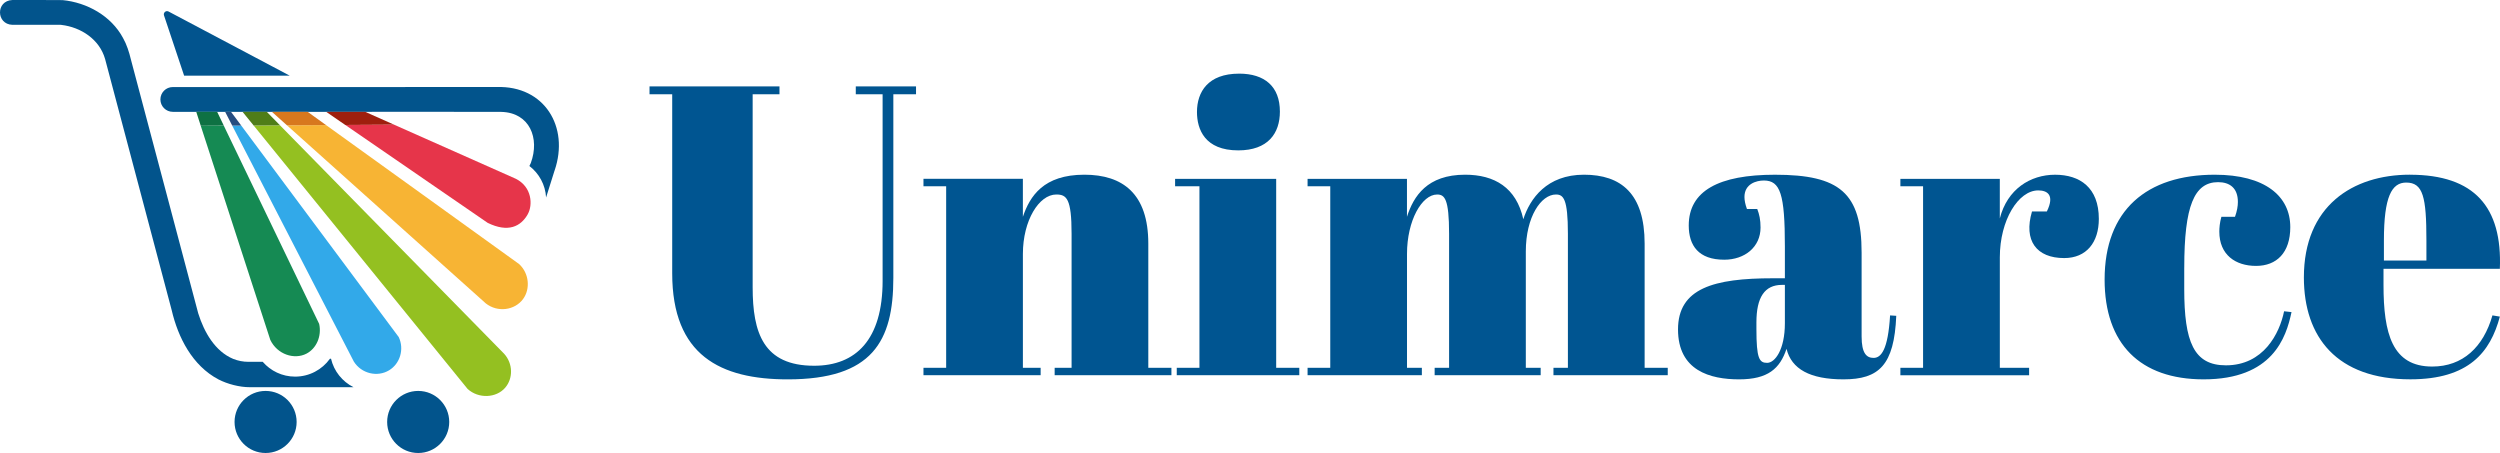 <?xml version="1.0" encoding="UTF-8"?> <svg xmlns="http://www.w3.org/2000/svg" id="Layer_2" data-name="Layer 2" viewBox="0 0 1583.55 286.93"><defs><style> .cls-1 { fill: #254d80; } .cls-1, .cls-2, .cls-3, .cls-4, .cls-5, .cls-6, .cls-7, .cls-8, .cls-9, .cls-10, .cls-11, .cls-12, .cls-13 { stroke-width: 0px; } .cls-2 { fill: #f7b434; } .cls-3 { fill: #d7781e; } .cls-4 { fill: #158a53; } .cls-5 { fill: #9e1f0e; } .cls-6 { fill: #94c021; } .cls-7 { fill: #0e7143; } .cls-8 { fill: #005591; } .cls-9 { fill: #4f7d18; } .cls-10 { fill: #e6354a; } .cls-11 { fill: #02548e; } .cls-12 { fill: #32a9e9; } .cls-13 { fill: #02548c; } </style></defs><g id="Layer_1-2" data-name="Layer 1"><g><g><g><path class="cls-13" d="M209.69,227.18c-.25.04-.5.07-.75.11-4.92,6.83-12.95,11.27-22.01,11.27-8.19,0-15.54-3.63-20.51-9.37-5.58,0-8.99,0-8.99,0-3.46,0-6.6-.64-9.64-1.82-11.63-4.84-18.48-16.97-22.23-28.89-10.65-39.92-31.87-120.46-42.66-160.84-1.12-4.66-2.63-9.45-5-13.62C70.38,10.02,55.14,1.59,39.67.07,35.16-.06,12.96.03,7.81.01-2.74.49-2.46,15.37,7.81,15.72c4.38.02,26.02-.03,30.2,0h.33s.56.06.56.06c12.45,1.47,24.12,9.18,27.66,21.55.68,2.61,2.2,8.21,2.87,10.81,8.94,33.74,30.55,115.2,39.31,148.26,4.07,17.47,13.13,35.2,29.6,43.91,5.79,2.99,13.5,4.98,19.87,4.95h65.73c-7.11-3.56-12.43-10.14-14.27-18.08Z"></path><path class="cls-13" d="M351.3,107.93c-.59,1.63-2.64,8.66-5.4,17.16-.46-8.13-4.51-15.3-10.57-19.94.31-.64.61-1.28.91-1.93,5.76-15.7-.75-31.87-18.66-32.34-23.4-.1-58.57-.04-86.25-.04-5.7,0-11.08,0-15.98,0h-61.71s-44.19,0-44.19,0c-4.33,0-7.85-3.52-7.85-7.85s3.52-7.85,7.85-7.85c58.11.08,147.86-.07,205.18-.02,30.22-.95,46.11,25.24,36.68,52.83Z"></path></g><path class="cls-7" d="M141.76,79.6l-14.59.09-2.87-8.87h13.25c1.4,2.93,2.81,5.85,4.22,8.77Z"></path><path class="cls-4" d="M194.14,224c-7.71,4.01-18.52.53-22.93-8.71l-44.05-135.6,14.59-.09c20.14,41.86,40.28,83.72,60.42,125.58,1.71,7.81-1.8,15.58-8.04,18.82Z"></path><path class="cls-12" d="M246.46,234.55c-7.4,4.49-17.5,2.15-22.33-5.52l-77.03-149.45,5.72-.03c33.28,44.66,66.45,89.33,99.76,133.99,3.6,7.68.81,16.81-6.12,21.01Z"></path><path class="cls-6" d="M319.98,245.6c-5.68,6.57-16.86,7.1-23.81.74L160.67,79.5l16.71-.1c47.33,48.23,94.65,96.48,141.98,144.71,5.64,6.24,5.72,15.6.62,21.49Z"></path><path class="cls-2" d="M331.34,189.4c-5.24,7.14-16.1,8.72-23.65,2.76l-125.92-112.78,24.75-.15c40.78,29.38,81.57,58.64,122.35,88.08,6.3,5.86,7.17,15.67,2.46,22.09Z"></path><path class="cls-5" d="M249.63,78.99l-30.9.18-12.12-8.33h8.73c4.9,0,10.28,0,15.98,0l18.31,8.15Z"></path><path class="cls-10" d="M334.33,135.64c-4.45,7.93-12.52,11.83-25.41,5.53l-90.19-62.01,30.9-.18h0l77.09,34.26c10.34,5.18,10.83,16.65,7.6,22.39Z"></path><circle class="cls-13" cx="168.23" cy="267.28" r="19.66"></circle><circle class="cls-13" cx="264.89" cy="267.28" r="19.66"></circle><path class="cls-11" d="M183.53,47.94h-66.9l-12.75-38.18c-.59-1.76,1.27-3.33,2.9-2.46l76.75,40.63Z"></path><path class="cls-1" d="M152.83,79.54l-5.72.03-4.51-8.75h3.73c2.17,2.91,4.33,5.81,6.49,8.72Z"></path><path class="cls-9" d="M177.38,79.4l-16.71.1-7.04-8.67h15.34c2.81,2.86,5.61,5.72,8.41,8.57Z"></path><path class="cls-3" d="M206.53,79.23l-24.75.15-9.54-8.54h22.64c3.88,2.81,7.77,5.61,11.66,8.4Z"></path></g><g><path class="cls-8" d="M559.06,177.83V59.71h-16.99v-4.97h38.16v4.97h-14.37v116.3c0,40.25-13.33,64.29-66.9,64.29-42.6,0-73.17-15.16-73.17-67.16V59.71h-14.37v-4.97h82.32v4.97h-16.99v122.31c0,28.75,6.79,49.65,38.94,49.65,26.39,0,43.38-16.46,43.38-53.84Z"></path><path class="cls-8" d="M647.91,113.28v24.04c4.44-13.07,13.07-26.66,38.94-26.66,24.3,0,40.51,12.02,40.51,43.64v78.66h14.64v4.7h-73.96v-4.7h10.72v-84.93c0-22.21-3.14-24.83-9.67-24.83-10.98,0-21.17,16.46-21.17,37.63v72.13h11.24v4.7h-74.22v-4.7h14.37v-114.99h-14.37v-4.7h62.98Z"></path><path class="cls-8" d="M808.36,113.28v119.69h14.64v4.7h-77.62v-4.7h14.37v-114.99h-15.42v-4.7h64.03ZM784.84,46.64c16.2,0,25.87,8.1,25.87,24.04,0,13.85-7.58,24.57-26.39,24.57-21.17,0-26.13-13.33-26.13-24.3,0-12.8,7.06-24.3,26.66-24.3Z"></path><path class="cls-8" d="M891.2,113.28v24.04c4.18-13.07,12.8-26.66,36.85-26.66,18.55,0,32.41,8.1,36.85,28.22,4.18-13.07,14.9-28.22,38.42-28.22s38.42,12.02,38.42,43.64v78.66h14.64v4.7h-72.39v-4.7h9.15v-84.93c0-22.21-2.87-24.83-7.58-24.83-9.41,0-19.08,14.11-19.08,36.07v73.7h9.41v4.7h-67.16v-4.7h9.15v-84.93c0-22.21-2.87-24.83-7.58-24.83-9.67,0-19.08,16.46-19.08,37.63v72.13h9.41v4.7h-72.39v-4.7h14.37v-114.99h-14.37v-4.7h62.98Z"></path><path class="cls-8" d="M1130.58,176.27v-20.12c0-33.19-2.88-41.81-13.33-41.81-4.7,0-12.28,2.09-12.28,10.45,0,2.09.52,4.7,1.57,7.58h6.53c1.31,3.4,2.09,6.79,2.09,11.76,0,12.28-9.93,20.38-23,20.38-16.2,0-22.48-8.89-22.48-21.69,0-21.95,19.08-32.14,54.62-32.14,41.03,0,54.88,11.5,54.88,49.39v53.05c0,10.71,3.14,13.59,7.58,13.59,4.7,0,9.15-4.97,10.45-26.92l3.92.26c-1.31,31.36-10.98,40.25-33.45,40.25-21.17,0-32.93-6.53-36.06-19.34-4.18,12.54-11.76,19.34-30.05,19.34s-38.68-5.49-38.68-31.62,22.74-32.41,60.11-32.41h7.58ZM1130.58,204.75v-24.3h-1.83c-10.98,0-16.2,7.84-16.2,23.78v4.18c0,18.82,1.83,21.43,6.79,21.43s11.24-8.36,11.24-25.09Z"></path><path class="cls-8" d="M1266.73,162.94v70.04h18.55v4.7h-81.54v-4.7h14.37v-114.99h-14.37v-4.7h62.98v25.09c4.7-18.55,19.34-27.7,35.02-27.7s27.7,8.1,27.7,27.96c0,14.9-7.84,24.83-21.95,24.83-17.51,0-25.87-10.98-20.38-29.53h9.41c5.23-10.72,0-13.33-5.49-13.33-12.54,0-24.3,18.82-24.3,42.34Z"></path><path class="cls-8" d="M1383.54,169.47v13.59c0,33.45,6.01,48.35,26.4,48.35,23.78,0,33.97-20.12,36.85-34.24l4.7.52c-3.4,16.2-12.02,42.6-55.67,42.6-40.25,0-62.72-22.47-62.72-63.24,0-43.91,26.66-66.38,69.78-66.38,31.88,0,47.83,13.59,47.83,33.19,0,16.2-8.62,24.57-21.69,24.57s-23.26-7.06-23.26-21.69c0-2.35.26-5.75,1.31-9.41h8.62c1.31-3.66,1.83-6.79,1.83-9.41,0-8.89-5.23-12.54-12.54-12.54-15.16,0-21.43,15.16-21.43,54.1Z"></path><path class="cls-8" d="M1526.49,110.67c41.03,0,58.54,20.65,56.97,59.58h-73.7v10.19c0,30.84,5.49,51.74,30.84,51.74,19.34,0,32.41-12.28,38.16-32.41l4.7.78c-6.01,22.47-19.6,39.72-56.71,39.72-46.52,0-67.43-26.66-67.43-64.55,0-45.21,30.84-65.07,67.16-65.07ZM1536.94,165.03v-12.8c0-27.44-2.09-36.59-12.81-36.59-9.15,0-14.11,8.89-14.11,36.59v12.8h26.92Z"></path></g></g></g></svg> 